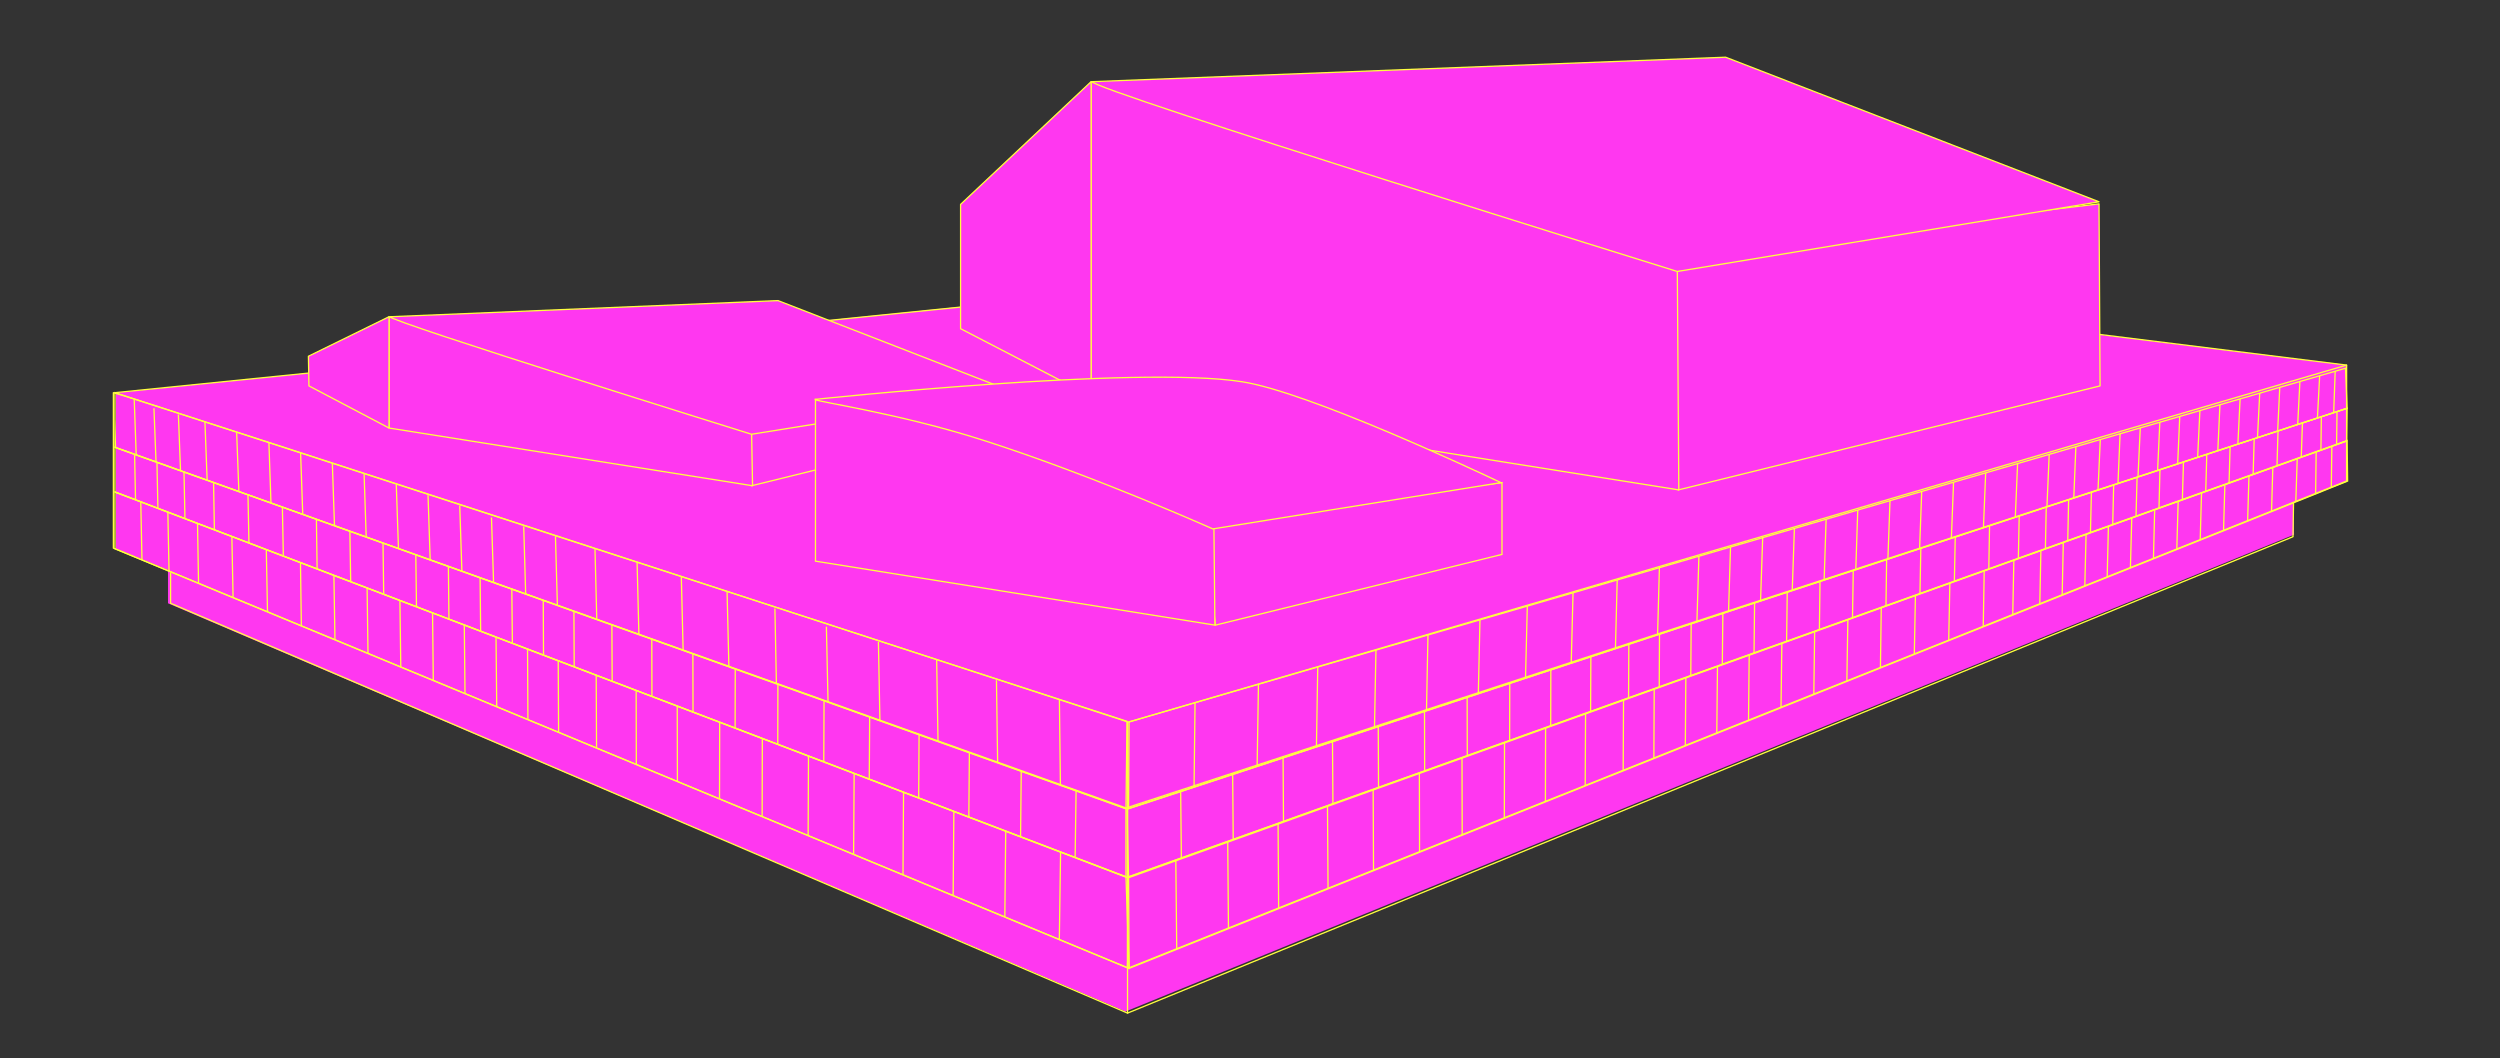 <?xml version="1.0" encoding="utf-8"?>
<!-- Generator: Adobe Illustrator 20.0.0, SVG Export Plug-In . SVG Version: 6.00 Build 0)  -->
<svg version="1.1" id="Laag_1" xmlns="http://www.w3.org/2000/svg" xmlns:xlink="http://www.w3.org/1999/xlink" x="0px" y="0px"
	 viewBox="0 0 480.7 203.5" style="enable-background:new 0 0 480.7 203.5;" xml:space="preserve">
<rect x="0" y="0" width="480.7" height="203.5" fill="#333333" stroke="none"/>
<style type="text/css">
	.st0{fill:#FF37F0;}
	.st1{fill:none;stroke:#FFFF3E;stroke-width:0.25;stroke-linecap:round;stroke-linejoin:round;stroke-miterlimit:10;}
	.st2{fill:none;stroke:#FFFF3E;stroke-width:0.25;stroke-miterlimit:10;}
	.st3{clip-path:url(#SVGID_2_);}
	.st4{clip-path:url(#SVGID_4_);}
	.st5{clip-path:url(#SVGID_6_);}
	.st6{clip-path:url(#SVGID_8_);}
	.st7{clip-path:url(#SVGID_10_);}
	.st8{clip-path:url(#SVGID_12_);}
	.st9{fill:#FF37F0;stroke:#FFFF3E;stroke-width:0.25;stroke-linecap:round;stroke-linejoin:round;stroke-miterlimit:10;}
	.st10{fill:#FF37F0;stroke:#FFFF3E;stroke-width:0.25;stroke-miterlimit:10;}
</style>
<polygon class="st0" points="22.3,75.5 280.8,49.2 451.3,70.2 451.3,92.5 441,96.6 441.1,102.8 216.4,194.5 32.3,116 32.3,109.6 
	22.3,105.5 "/>
<path class="st1" d="M451.2,92.5c0,0,0-16,0-22.3l-234.4,68.7v47.3L451.2,92.5z"/>
<path class="st1" d="M21.8,75.5c1,0,195,63.3,195,63.3v47.3l-195-80.7V75.5z"/>
<polyline class="st1" points="22.1,75.5 281.9,49.2 451.2,70.2 "/>
<polyline class="st2" points="451.3,78.5 216.9,155.5 22.6,86.2 "/>
<polyline class="st2" points="22.1,94.6 216.9,168.8 451.2,84.8 "/>
<polyline class="st1" points="441,96.8 440.9,103.2 216.8,194.8 216.8,185.2 "/>
<polyline class="st1" points="216.8,194.8 32.8,116 32.8,110.2 "/>
<g>
	<defs>
		<polygon id="SVGID_1_" points="217,155.5 451.3,78.5 451,70.8 217.1,138.8 		"/>
	</defs>
	<clipPath id="SVGID_2_">
		<use xlink:href="#SVGID_1_"  style="overflow:visible;"/>
	</clipPath>
	<g class="st3">
		<line class="st2" x1="449.1" y1="68.9" x2="448.1" y2="96.4"/>
		<line class="st2" x1="446.1" y1="70.8" x2="444.7" y2="97.3"/>
		<line class="st2" x1="442.3" y1="71.9" x2="440.9" y2="99.2"/>
		<line class="st2" x1="438.4" y1="73.5" x2="437.1" y2="100.5"/>
		<line class="st2" x1="434.6" y1="73.6" x2="433.2" y2="101.4"/>
		<line class="st2" x1="430.8" y1="75.2" x2="429.4" y2="103.7"/>
		<line class="st2" x1="426.9" y1="76.7" x2="425.6" y2="105"/>
		<line class="st2" x1="423.1" y1="76.8" x2="421.7" y2="105.8"/>
		<line class="st2" x1="419.2" y1="78.3" x2="417.9" y2="108"/>
		<line class="st2" x1="415.4" y1="78.8" x2="414" y2="109.3"/>
		<line class="st2" x1="411.6" y1="80.8" x2="410.2" y2="110.9"/>
		<line class="st2" x1="407.7" y1="82.2" x2="406.4" y2="113"/>
		<line class="st2" x1="403.9" y1="83.2" x2="402.5" y2="114.5"/>
		<line class="st2" x1="399.2" y1="84.6" x2="397.9" y2="116.5"/>
		<line class="st2" x1="394.1" y1="85.5" x2="392.7" y2="118"/>
		<line class="st2" x1="388" y1="87.8" x2="386.6" y2="120.7"/>
		<line class="st2" x1="381.9" y1="88.6" x2="380.5" y2="122.9"/>
		<line class="st2" x1="375.7" y1="90.8" x2="374.4" y2="124.6"/>
		<line class="st2" x1="369.6" y1="92" x2="368.3" y2="127.1"/>
		<line class="st2" x1="363.5" y1="93.7" x2="362.2" y2="129.9"/>
		<line class="st2" x1="357.3" y1="95.3" x2="356.1" y2="131.7"/>
		<line class="st2" x1="351.2" y1="97.6" x2="350" y2="134.3"/>
		<line class="st2" x1="345.1" y1="99.4" x2="343.8" y2="137.1"/>
		<line class="st2" x1="339" y1="101.2" x2="337.7" y2="139.9"/>
		<line class="st2" x1="332.8" y1="103.3" x2="331.6" y2="142.8"/>
		<line class="st2" x1="326.7" y1="105.7" x2="325.5" y2="145.8"/>
		<line class="st2" x1="319.1" y1="108" x2="318" y2="148.7"/>
		<line class="st2" x1="311" y1="109.8" x2="309.9" y2="152.5"/>
		<line class="st2" x1="302.5" y1="112.5" x2="301.4" y2="155.6"/>
		<line class="st2" x1="293.7" y1="115.4" x2="292.6" y2="159.4"/>
		<line class="st2" x1="284.6" y1="117.7" x2="283.6" y2="162.6"/>
		<line class="st2" x1="274.6" y1="120.5" x2="273.7" y2="166.7"/>
		<line class="st2" x1="264.6" y1="123.4" x2="263.7" y2="170.6"/>
		<line class="st2" x1="253.4" y1="126.8" x2="252.6" y2="175.4"/>
		<line class="st2" x1="242" y1="129.9" x2="241.2" y2="180.2"/>
		<line class="st2" x1="229.8" y1="133.4" x2="229.2" y2="185"/>
		<line class="st2" x1="216.8" y1="137.4" x2="216.3" y2="189.8"/>
	</g>
	<use xlink:href="#SVGID_1_"  style="overflow:visible;fill:none;stroke:#FFFF3E;stroke-width:0.25;stroke-miterlimit:10;"/>
</g>
<g>
	<defs>
		<polygon id="SVGID_3_" points="217,168.6 451.2,84.8 451.3,78.5 216.7,155.3 		"/>
	</defs>
	<clipPath id="SVGID_4_">
		<use xlink:href="#SVGID_3_"  style="overflow:visible;"/>
	</clipPath>
	<g class="st4">
		<line class="st2" x1="446.4" y1="76.1" x2="446" y2="107.6"/>
		<line class="st2" x1="449.4" y1="76.1" x2="449" y2="107.6"/>
		<line class="st2" x1="442.8" y1="78.5" x2="441.8" y2="108.8"/>
		<line class="st2" x1="438.1" y1="80" x2="437.2" y2="111.1"/>
		<line class="st2" x1="433.5" y1="82.1" x2="432.6" y2="112.8"/>
		<line class="st2" x1="428.9" y1="82.5" x2="428" y2="114"/>
		<line class="st2" x1="424.4" y1="84.5" x2="423.5" y2="116.7"/>
		<line class="st2" x1="419.9" y1="86.5" x2="419" y2="118.2"/>
		<line class="st2" x1="415.4" y1="86.8" x2="414.6" y2="119.3"/>
		<line class="st2" x1="411" y1="88.7" x2="410.1" y2="121.9"/>
		<line class="st2" x1="406.5" y1="89.6" x2="405.7" y2="123.3"/>
		<line class="st2" x1="402.2" y1="92" x2="401.4" y2="125.2"/>
		<line class="st2" x1="397.8" y1="93.8" x2="397.1" y2="127.6"/>
		<line class="st2" x1="393.5" y1="95.1" x2="392.8" y2="129.4"/>
		<line class="st2" x1="388.3" y1="96.8" x2="387.6" y2="131.7"/>
		<line class="st2" x1="382.6" y1="98.1" x2="382" y2="133.4"/>
		<line class="st2" x1="376" y1="100.9" x2="375.3" y2="136.4"/>
		<line class="st2" x1="369.4" y1="102.1" x2="368.7" y2="138.9"/>
		<line class="st2" x1="362.8" y1="104.7" x2="362.3" y2="140.8"/>
		<line class="st2" x1="356.4" y1="106.3" x2="355.8" y2="143.5"/>
		<line class="st2" x1="350" y1="108.2" x2="349.5" y2="146.4"/>
		<line class="st2" x1="343.7" y1="110.1" x2="343.2" y2="148.4"/>
		<line class="st2" x1="337.4" y1="112.8" x2="337" y2="151.1"/>
		<line class="st2" x1="331.3" y1="115" x2="330.9" y2="154"/>
		<line class="st2" x1="325.2" y1="117" x2="324.9" y2="156.8"/>
		<line class="st2" x1="319.1" y1="119.3" x2="318.9" y2="159.7"/>
		<line class="st2" x1="313.2" y1="121.9" x2="313" y2="162.8"/>
		<line class="st2" x1="305.9" y1="124.4" x2="305.7" y2="165.7"/>
		<line class="st2" x1="298.2" y1="126.4" x2="298.1" y2="169.3"/>
		<line class="st2" x1="290.3" y1="129.3" x2="290.2" y2="172.3"/>
		<line class="st2" x1="282.1" y1="132.3" x2="282.2" y2="175.9"/>
		<line class="st2" x1="273.9" y1="134.8" x2="274" y2="178.9"/>
		<line class="st2" x1="265" y1="137.6" x2="265.2" y2="182.5"/>
		<line class="st2" x1="256.2" y1="140.5" x2="256.5" y2="186.1"/>
		<line class="st2" x1="246.7" y1="143.9" x2="247" y2="190.4"/>
		<line class="st2" x1="237" y1="146.9" x2="237.4" y2="194.5"/>
		<line class="st2" x1="227" y1="150.2" x2="227.5" y2="198.5"/>
		<line class="st2" x1="216.4" y1="153.9" x2="217.1" y2="202.5"/>
	</g>
	<use xlink:href="#SVGID_3_"  style="overflow:visible;fill:none;stroke:#FFFF3E;stroke-width:0.25;stroke-miterlimit:10;"/>
</g>
<g>
	<defs>
		<polygon id="SVGID_5_" points="217.1,186.2 441.2,96.6 451.4,92.5 451.3,84.7 217,168.6 		"/>
	</defs>
	<clipPath id="SVGID_6_">
		<use xlink:href="#SVGID_5_"  style="overflow:visible;"/>
	</clipPath>
	<g class="st5">
		<line class="st2" x1="445.4" y1="83.1" x2="445" y2="114.6"/>
		<line class="st2" x1="448.4" y1="83.1" x2="448" y2="114.6"/>
		<line class="st2" x1="441.8" y1="85.5" x2="440.8" y2="115.8"/>
		<line class="st2" x1="437.1" y1="87" x2="436.2" y2="118.1"/>
		<line class="st2" x1="432.5" y1="89.1" x2="431.6" y2="119.8"/>
		<line class="st2" x1="427.9" y1="89.5" x2="427" y2="121"/>
		<line class="st2" x1="423.4" y1="91.5" x2="422.5" y2="123.7"/>
		<line class="st2" x1="418.9" y1="93.5" x2="418" y2="125.2"/>
		<line class="st2" x1="414.4" y1="93.8" x2="413.6" y2="126.3"/>
		<line class="st2" x1="410" y1="95.7" x2="409.1" y2="128.9"/>
		<line class="st2" x1="405.5" y1="97.1" x2="404.7" y2="130.8"/>
		<line class="st2" x1="401.2" y1="99" x2="400.4" y2="132.2"/>
		<line class="st2" x1="396.8" y1="100.8" x2="396.1" y2="134.6"/>
		<line class="st2" x1="392.5" y1="102.1" x2="391.8" y2="136.4"/>
		<line class="st2" x1="387.3" y1="103.8" x2="386.6" y2="138.7"/>
		<line class="st2" x1="381.6" y1="105.1" x2="381" y2="140.4"/>
		<line class="st2" x1="375" y1="107.9" x2="374.3" y2="143.4"/>
		<line class="st2" x1="368.4" y1="109.1" x2="367.7" y2="145.9"/>
		<line class="st2" x1="361.8" y1="111.7" x2="361.3" y2="147.8"/>
		<line class="st2" x1="355.4" y1="113.3" x2="354.8" y2="150.5"/>
		<line class="st2" x1="349" y1="115.2" x2="348.5" y2="153.4"/>
		<line class="st2" x1="342.7" y1="117.1" x2="342.2" y2="155.4"/>
		<line class="st2" x1="336.4" y1="119.8" x2="336" y2="158.1"/>
		<line class="st2" x1="330.3" y1="122" x2="329.9" y2="161"/>
		<line class="st2" x1="324.2" y1="124" x2="323.9" y2="163.8"/>
		<line class="st2" x1="318.1" y1="126.3" x2="317.9" y2="166.7"/>
		<line class="st2" x1="312.2" y1="128.9" x2="312" y2="169.8"/>
		<line class="st2" x1="304.9" y1="131.4" x2="304.7" y2="172.7"/>
		<line class="st2" x1="297.2" y1="133.4" x2="297.1" y2="176.3"/>
		<line class="st2" x1="289.3" y1="136.3" x2="289.2" y2="179.3"/>
		<line class="st2" x1="281.1" y1="139.3" x2="281.2" y2="182.9"/>
		<line class="st2" x1="272.9" y1="141.8" x2="273" y2="185.9"/>
		<line class="st2" x1="264" y1="144.6" x2="264.2" y2="189.5"/>
		<line class="st2" x1="255.2" y1="147.5" x2="255.5" y2="193.1"/>
		<line class="st2" x1="245.7" y1="150.9" x2="246" y2="197.4"/>
		<line class="st2" x1="236" y1="153.9" x2="236.4" y2="201.5"/>
		<line class="st2" x1="226" y1="157.2" x2="226.5" y2="205.5"/>
		<line class="st2" x1="215.4" y1="160.9" x2="216.1" y2="209.5"/>
	</g>
	<use xlink:href="#SVGID_5_"  style="overflow:visible;fill:none;stroke:#FFFF3E;stroke-width:0.25;stroke-miterlimit:10;"/>
</g>
<g>
	<defs>
		<polygon id="SVGID_7_" points="216.5,155.5 22.1,86 22.1,75.5 216.7,138.7 		"/>
	</defs>
	<clipPath id="SVGID_8_">
		<use xlink:href="#SVGID_7_"  style="overflow:visible;"/>
	</clipPath>
	<g class="st6">
		<line class="st2" x1="-15.6" y1="68.9" x2="-14.6" y2="96.4"/>
		<line class="st2" x1="-12.6" y1="70.8" x2="-11.2" y2="97.3"/>
		<line class="st2" x1="-8.8" y1="71.9" x2="-7.4" y2="99.2"/>
		<line class="st2" x1="-4.9" y1="73.5" x2="-3.6" y2="100.5"/>
		<line class="st2" x1="-1.1" y1="73.6" x2="0.3" y2="101.4"/>
		<line class="st2" x1="2.8" y1="75.2" x2="4.1" y2="103.7"/>
		<line class="st2" x1="6.6" y1="76.7" x2="7.9" y2="105"/>
		<line class="st2" x1="10.4" y1="76.8" x2="11.8" y2="105.8"/>
		<line class="st2" x1="14.3" y1="78.3" x2="15.6" y2="108"/>
		<line class="st2" x1="18.1" y1="78.8" x2="19.5" y2="109.3"/>
		<line class="st2" x1="22" y1="80.8" x2="23.3" y2="110.9"/>
		<line class="st2" x1="25.8" y1="76.6" x2="27.1" y2="113"/>
		<line class="st2" x1="29.6" y1="78.5" x2="31" y2="114.5"/>
		<line class="st2" x1="34.3" y1="79.7" x2="35.7" y2="116.5"/>
		<line class="st2" x1="39.4" y1="81" x2="40.8" y2="118"/>
		<line class="st2" x1="45.5" y1="83" x2="46.9" y2="120.7"/>
		<line class="st2" x1="51.7" y1="85" x2="53" y2="122.9"/>
		<line class="st2" x1="57.8" y1="87" x2="59.1" y2="124.6"/>
		<line class="st2" x1="63.9" y1="89" x2="65.2" y2="127.1"/>
		<line class="st2" x1="70" y1="90.9" x2="71.3" y2="129.9"/>
		<line class="st2" x1="76.2" y1="93.2" x2="77.5" y2="131.7"/>
		<line class="st2" x1="82.3" y1="95.2" x2="83.6" y2="134.3"/>
		<line class="st2" x1="88.4" y1="97.2" x2="89.7" y2="137.1"/>
		<line class="st2" x1="94.5" y1="99.5" x2="95.8" y2="139.9"/>
		<line class="st2" x1="100.7" y1="101.2" x2="101.9" y2="142.8"/>
		<line class="st2" x1="106.8" y1="103.1" x2="108" y2="145.8"/>
		<line class="st2" x1="114.4" y1="105.4" x2="115.5" y2="148.7"/>
		<line class="st2" x1="122.5" y1="108.1" x2="123.6" y2="152.5"/>
		<line class="st2" x1="131" y1="110.7" x2="132.1" y2="155.6"/>
		<line class="st2" x1="139.8" y1="113.7" x2="140.9" y2="159.4"/>
		<line class="st2" x1="149" y1="117" x2="149.9" y2="162.6"/>
		<line class="st2" x1="158.9" y1="120.5" x2="159.9" y2="166.7"/>
		<line class="st2" x1="168.9" y1="123.4" x2="169.8" y2="170.6"/>
		<line class="st2" x1="180.1" y1="126.8" x2="180.9" y2="175.4"/>
		<line class="st2" x1="191.6" y1="130.8" x2="192.3" y2="180.2"/>
		<line class="st2" x1="203.7" y1="134.5" x2="204.3" y2="185"/>
	</g>
	<use xlink:href="#SVGID_7_"  style="overflow:visible;fill:none;stroke:#FFFF3E;stroke-width:0.25;stroke-miterlimit:10;"/>
</g>
<g>
	<defs>
		<polygon id="SVGID_9_" points="216.5,168.6 22.1,94.6 22.1,86 216.5,155.5 		"/>
	</defs>
	<clipPath id="SVGID_10_">
		<use xlink:href="#SVGID_9_"  style="overflow:visible;"/>
	</clipPath>
	<g class="st7">
		<line class="st2" x1="-22.9" y1="61.1" x2="-22.5" y2="92.6"/>
		<line class="st2" x1="-25.9" y1="61.1" x2="-25.5" y2="92.6"/>
		<line class="st2" x1="-19.3" y1="63.5" x2="-18.3" y2="93.8"/>
		<line class="st2" x1="-14.6" y1="65" x2="-13.7" y2="96.1"/>
		<line class="st2" x1="-10" y1="67.1" x2="-9.1" y2="97.8"/>
		<line class="st2" x1="-5.4" y1="67.5" x2="-4.5" y2="99"/>
		<line class="st2" x1="-0.9" y1="69.5" x2="0" y2="101.7"/>
		<line class="st2" x1="3.6" y1="71.5" x2="4.5" y2="103.2"/>
		<line class="st2" x1="8.1" y1="71.8" x2="8.9" y2="104.3"/>
		<line class="st2" x1="12.5" y1="73.7" x2="13.4" y2="106.9"/>
		<line class="st2" x1="17" y1="74.6" x2="17.8" y2="108.3"/>
		<line class="st2" x1="21.3" y1="77" x2="22.1" y2="110.2"/>
		<line class="st2" x1="25.7" y1="78.8" x2="26.4" y2="112.6"/>
		<line class="st2" x1="30" y1="80.1" x2="30.7" y2="114.4"/>
		<line class="st2" x1="35.2" y1="81.8" x2="35.9" y2="116.7"/>
		<line class="st2" x1="40.9" y1="83.1" x2="41.5" y2="118.4"/>
		<line class="st2" x1="47.5" y1="85.9" x2="48.2" y2="121.4"/>
		<line class="st2" x1="54.1" y1="87.1" x2="54.8" y2="123.9"/>
		<line class="st2" x1="60.7" y1="89.7" x2="61.2" y2="125.8"/>
		<line class="st2" x1="67.1" y1="91.3" x2="67.7" y2="128.5"/>
		<line class="st2" x1="73.5" y1="93.2" x2="74" y2="131.4"/>
		<line class="st2" x1="79.8" y1="95.1" x2="80.3" y2="133.4"/>
		<line class="st2" x1="86.1" y1="97.8" x2="86.5" y2="136.1"/>
		<line class="st2" x1="92.2" y1="100" x2="92.6" y2="139"/>
		<line class="st2" x1="98.3" y1="102" x2="98.7" y2="141.8"/>
		<line class="st2" x1="104.4" y1="104.3" x2="104.6" y2="144.7"/>
		<line class="st2" x1="110.3" y1="106.9" x2="110.5" y2="147.8"/>
		<line class="st2" x1="117.6" y1="109.4" x2="117.8" y2="150.7"/>
		<line class="st2" x1="125.3" y1="111.4" x2="125.4" y2="154.3"/>
		<line class="st2" x1="133.2" y1="114.3" x2="133.3" y2="157.3"/>
		<line class="st2" x1="141.4" y1="117.3" x2="141.3" y2="160.9"/>
		<line class="st2" x1="149.6" y1="119.8" x2="149.5" y2="163.9"/>
		<line class="st2" x1="158.5" y1="122.6" x2="158.3" y2="167.5"/>
		<line class="st2" x1="167.3" y1="125.5" x2="167" y2="171.1"/>
		<line class="st2" x1="176.8" y1="128.9" x2="176.5" y2="175.4"/>
		<line class="st2" x1="186.5" y1="131.9" x2="186.1" y2="179.5"/>
		<line class="st2" x1="196.5" y1="135.2" x2="196" y2="183.5"/>
		<line class="st2" x1="207.1" y1="138.9" x2="206.4" y2="187.5"/>
	</g>
	<use xlink:href="#SVGID_9_"  style="overflow:visible;fill:none;stroke:#FFFF3E;stroke-width:0.25;stroke-miterlimit:10;"/>
</g>
<g>
	<defs>
		<polygon id="SVGID_11_" points="217.1,186.2 22.1,105.5 22.1,94.6 216.5,168.6 		"/>
	</defs>
	<clipPath id="SVGID_12_">
		<use xlink:href="#SVGID_11_"  style="overflow:visible;"/>
	</clipPath>
	<g class="st8">
		<line class="st2" x1="-25.9" y1="74.1" x2="-25.5" y2="105.6"/>
		<line class="st2" x1="-28.9" y1="74.1" x2="-28.5" y2="105.6"/>
		<line class="st2" x1="-22.3" y1="76.5" x2="-21.3" y2="106.8"/>
		<line class="st2" x1="-17.6" y1="78" x2="-16.7" y2="109.1"/>
		<line class="st2" x1="-13" y1="80.1" x2="-12.1" y2="110.8"/>
		<line class="st2" x1="-8.4" y1="80.5" x2="-7.5" y2="112"/>
		<line class="st2" x1="-3.9" y1="82.5" x2="-3" y2="114.7"/>
		<line class="st2" x1="0.6" y1="84.5" x2="1.5" y2="116.2"/>
		<line class="st2" x1="5.1" y1="84.8" x2="5.9" y2="117.3"/>
		<line class="st2" x1="10.8" y1="87" x2="10.4" y2="119.7"/>
		<line class="st2" x1="14" y1="87.6" x2="14.8" y2="121.3"/>
		<line class="st2" x1="18.3" y1="90" x2="19.1" y2="123.2"/>
		<line class="st2" x1="27" y1="93.1" x2="27.7" y2="127.4"/>
		<line class="st2" x1="32.2" y1="94.8" x2="32.9" y2="129.7"/>
		<line class="st2" x1="37.9" y1="96.1" x2="38.5" y2="131.4"/>
		<line class="st2" x1="44.5" y1="98.9" x2="45.2" y2="134.4"/>
		<line class="st2" x1="51.1" y1="100.1" x2="51.8" y2="136.9"/>
		<line class="st2" x1="57.7" y1="102.7" x2="58.2" y2="138.8"/>
		<line class="st2" x1="64.1" y1="104.3" x2="64.7" y2="141.5"/>
		<line class="st2" x1="70.5" y1="106.2" x2="71" y2="144.4"/>
		<line class="st2" x1="76.8" y1="108.1" x2="77.3" y2="146.4"/>
		<line class="st2" x1="83.1" y1="110.8" x2="83.5" y2="149.1"/>
		<line class="st2" x1="89.2" y1="113" x2="89.6" y2="152"/>
		<line class="st2" x1="95.3" y1="115" x2="95.7" y2="154.8"/>
		<line class="st2" x1="101.4" y1="117.3" x2="101.6" y2="157.7"/>
		<line class="st2" x1="107.3" y1="119.9" x2="107.5" y2="160.8"/>
		<line class="st2" x1="114.6" y1="122.4" x2="114.8" y2="163.7"/>
		<line class="st2" x1="122.3" y1="124.4" x2="122.4" y2="167.3"/>
		<line class="st2" x1="130.2" y1="127.3" x2="130.3" y2="170.3"/>
		<line class="st2" x1="138.4" y1="130.3" x2="138.3" y2="173.9"/>
		<line class="st2" x1="146.6" y1="132.8" x2="146.5" y2="176.9"/>
		<line class="st2" x1="155.5" y1="135.6" x2="155.3" y2="180.5"/>
		<line class="st2" x1="164.3" y1="138.5" x2="164" y2="184.1"/>
		<line class="st2" x1="173.8" y1="141.9" x2="173.5" y2="188.4"/>
		<line class="st2" x1="183.5" y1="144.9" x2="183.1" y2="192.5"/>
		<line class="st2" x1="193.5" y1="148.2" x2="193" y2="196.5"/>
		<line class="st2" x1="204.1" y1="151.9" x2="203.4" y2="200.5"/>
	</g>
	<use xlink:href="#SVGID_11_"  style="overflow:visible;fill:none;stroke:#FFFF3E;stroke-width:0.25;stroke-miterlimit:10;"/>
</g>
<polygon class="st9" points="403.6,39.2 403.8,74.2 322.7,94.2 318.2,49.3 "/>
<polygon class="st9" points="322.5,50 322.8,94.2 209.8,76.2 209.8,15.7 "/>
<polygon class="st9" points="209.8,15.7 209.8,76.2 184.7,63.2 184.7,39.3 "/>
<path class="st9" d="M210,15.7L331.8,11l71.8,27.8l-81.1,13.4C322.5,52.2,209.8,17.2,210,15.7z"/>
<polygon class="st9" points="194.8,75.4 194.8,81 144.5,93.4 142.5,81.6 "/>
<polygon class="st9" points="144.5,82.1 144.7,93.4 74.8,82.3 74.8,60.9 "/>
<polygon class="st9" points="74.8,60.9 74.8,82.3 59.4,74.2 59.3,68.5 "/>
<path class="st9" d="M75,60.9l74.6-3.1l45.3,17.6l-50.4,8.1C144.5,83.5,74.8,61.8,75,60.9z"/>
<polygon class="st10" points="288.8,92.8 288.8,106.6 233.7,120.2 231.3,99.6 "/>
<polygon class="st10" points="233.4,100.2 233.6,120.2 156.8,107.9 156.8,76.8 193.6,81.7 "/>
<path class="st10" d="M156.7,76.8c0,0,61.8-6.6,82.1-3.4c12.8,2,44.5,16.9,49.8,19.4l-55.4,8.9c0,0-22.8-10.2-44-17
	C172.7,79.4,156.7,77.2,156.7,76.8z"/>
</svg>
